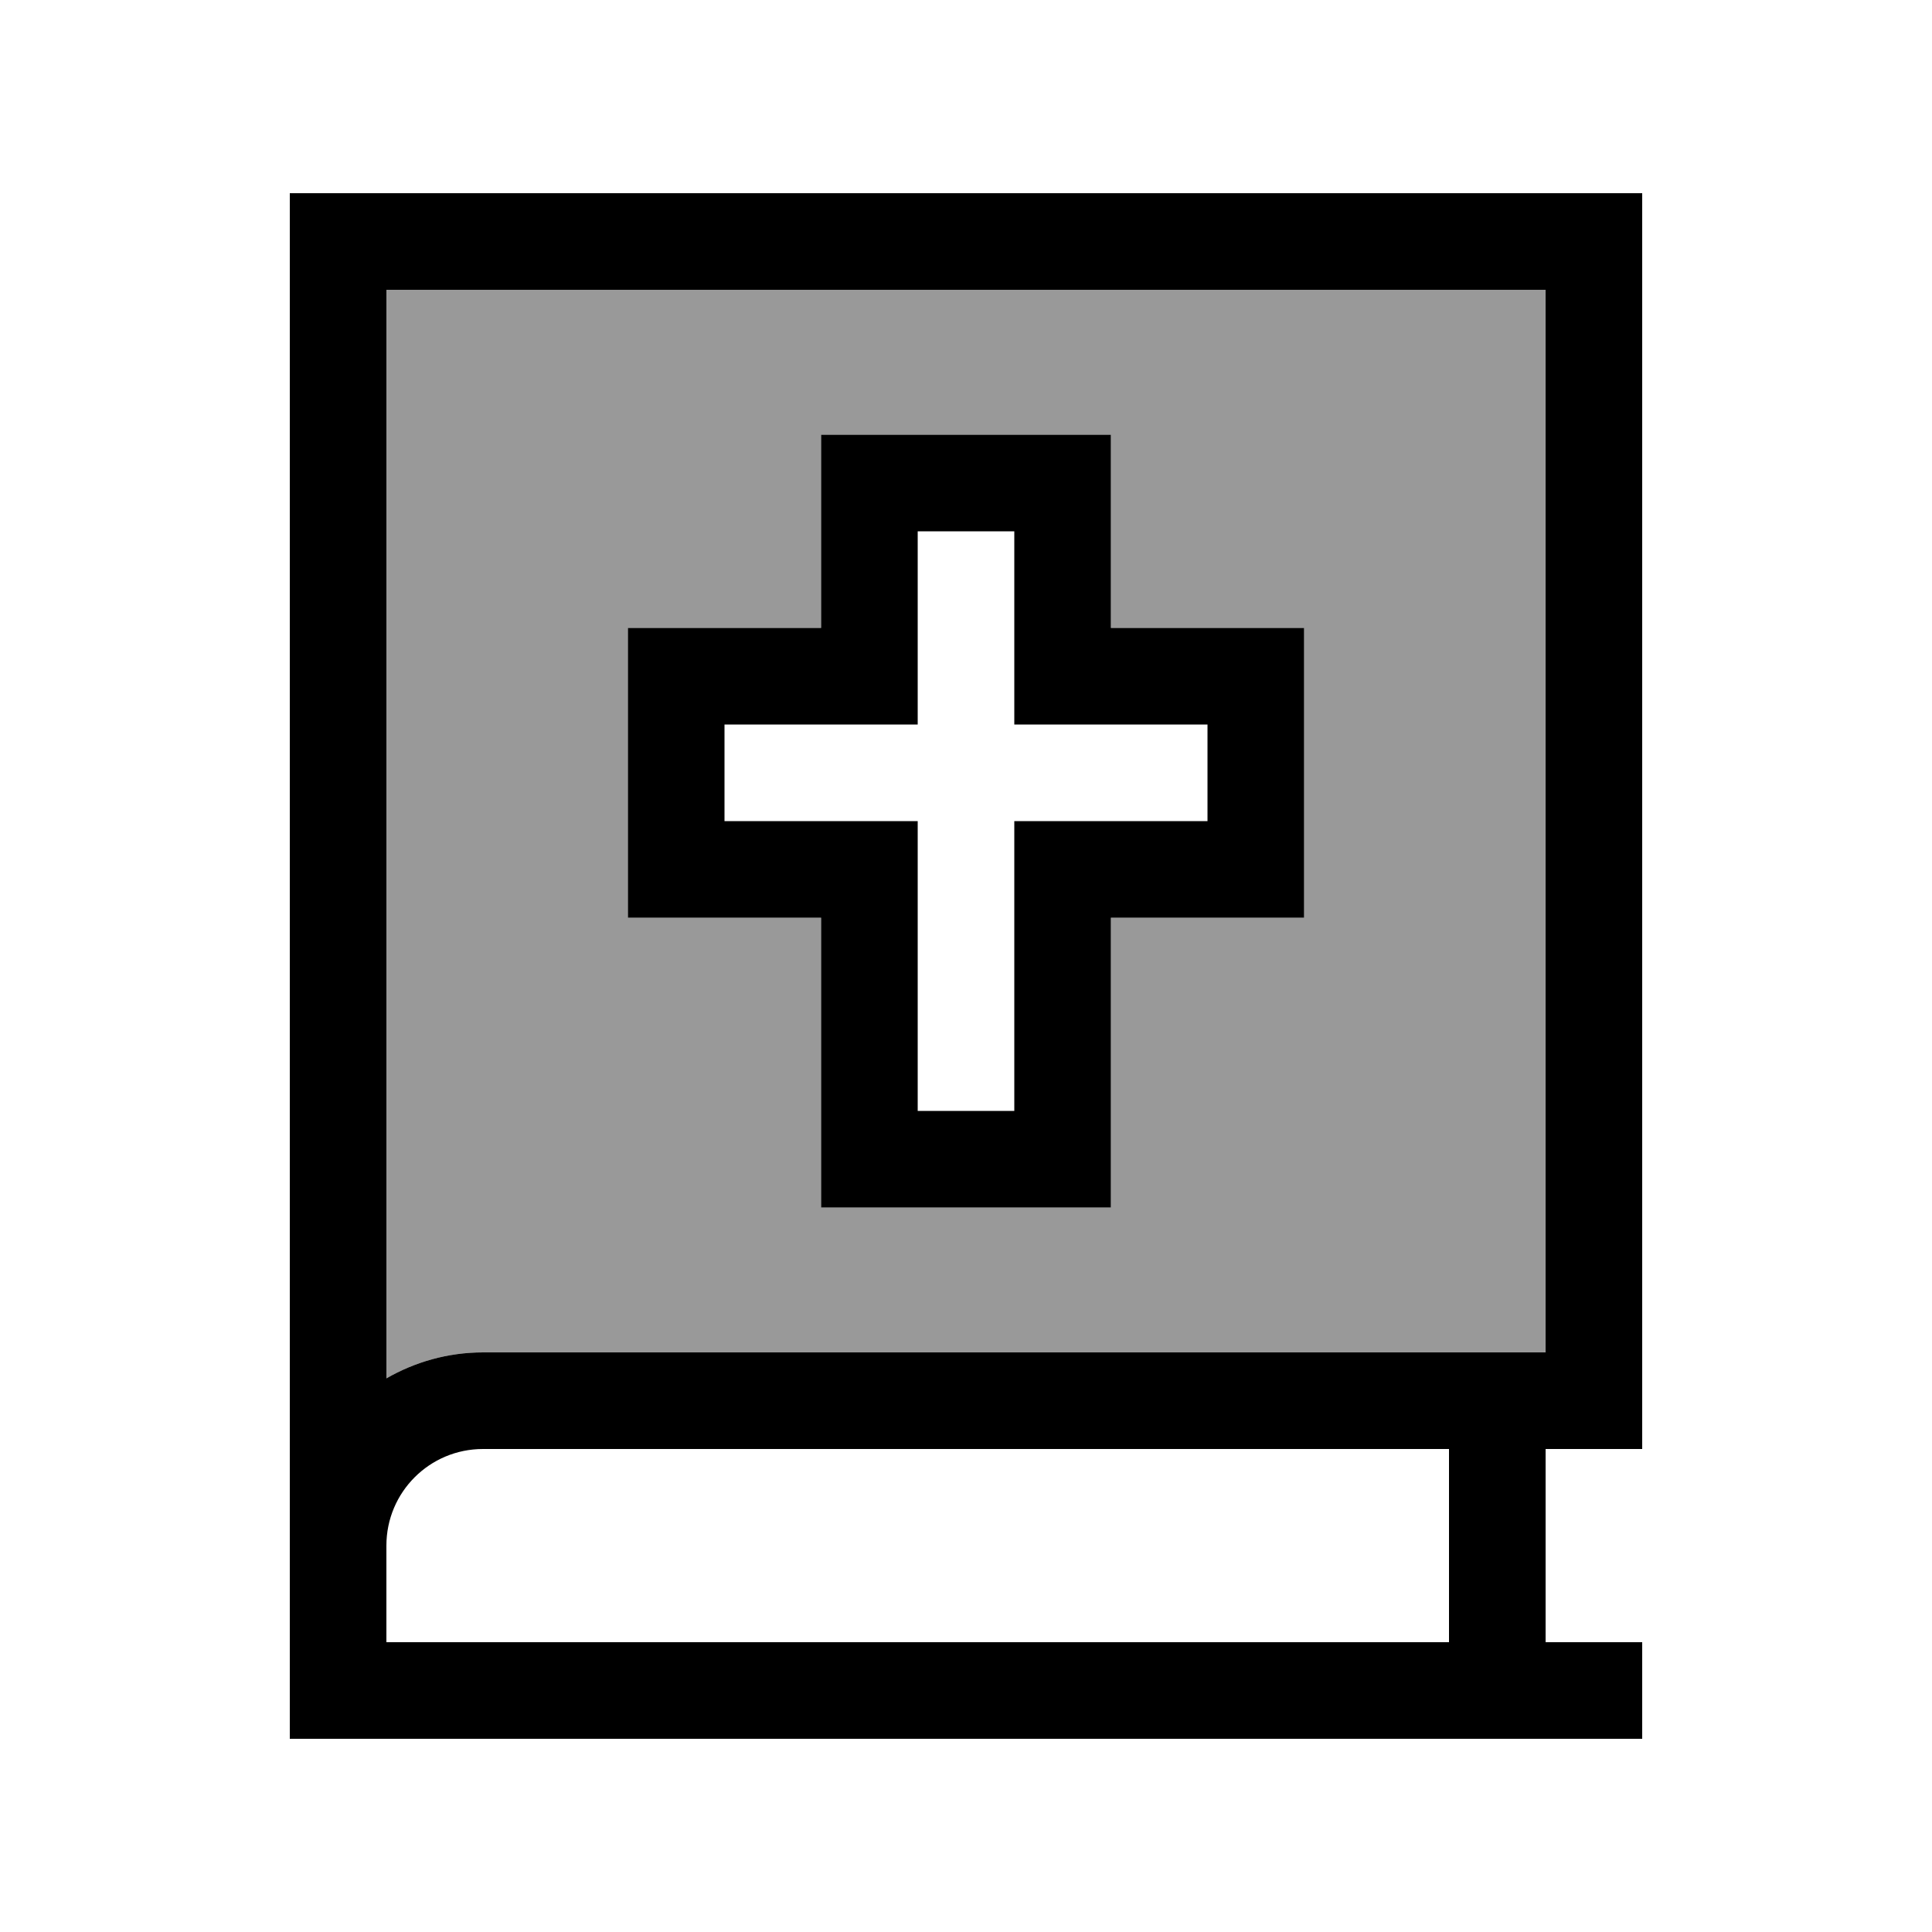 <svg xmlns="http://www.w3.org/2000/svg" viewBox="0 0 640 640"><!--! Font Awesome Pro 7.1.0 by @fontawesome - https://fontawesome.com License - https://fontawesome.com/license (Commercial License) Copyright 2025 Fonticons, Inc. --><path opacity=".4" fill="currentColor" d="M128 96L128 456.6C137.4 451.2 148.3 448 160 448L512 448L512 96L128 96zM208 208L272 208L272 144L368 144L368 208L432 208L432 304L368 304L368 400L272 400L272 304L208 304L208 208z"/><path fill="currentColor" d="M96 64L544 64L544 480L512 480L512 544L544 544L544 576L96 576L96 512L96 512L96 80L96 64zM160 480C142.3 480 128 494.3 128 512L128 544L480 544L480 480L160 480zM128 456.6C137.4 451.2 148.3 448 160 448L512 448L512 96L128 96L128 456.6zM288 144L368 144L368 208L432 208L432 304L368 304L368 400L272 400L272 304L208 304L208 208L272 208L272 144L288 144zM304 224L304 240L240 240L240 272L304 272L304 368L336 368L336 272L400 272L400 240L336 240L336 176L304 176L304 224z"/></svg>